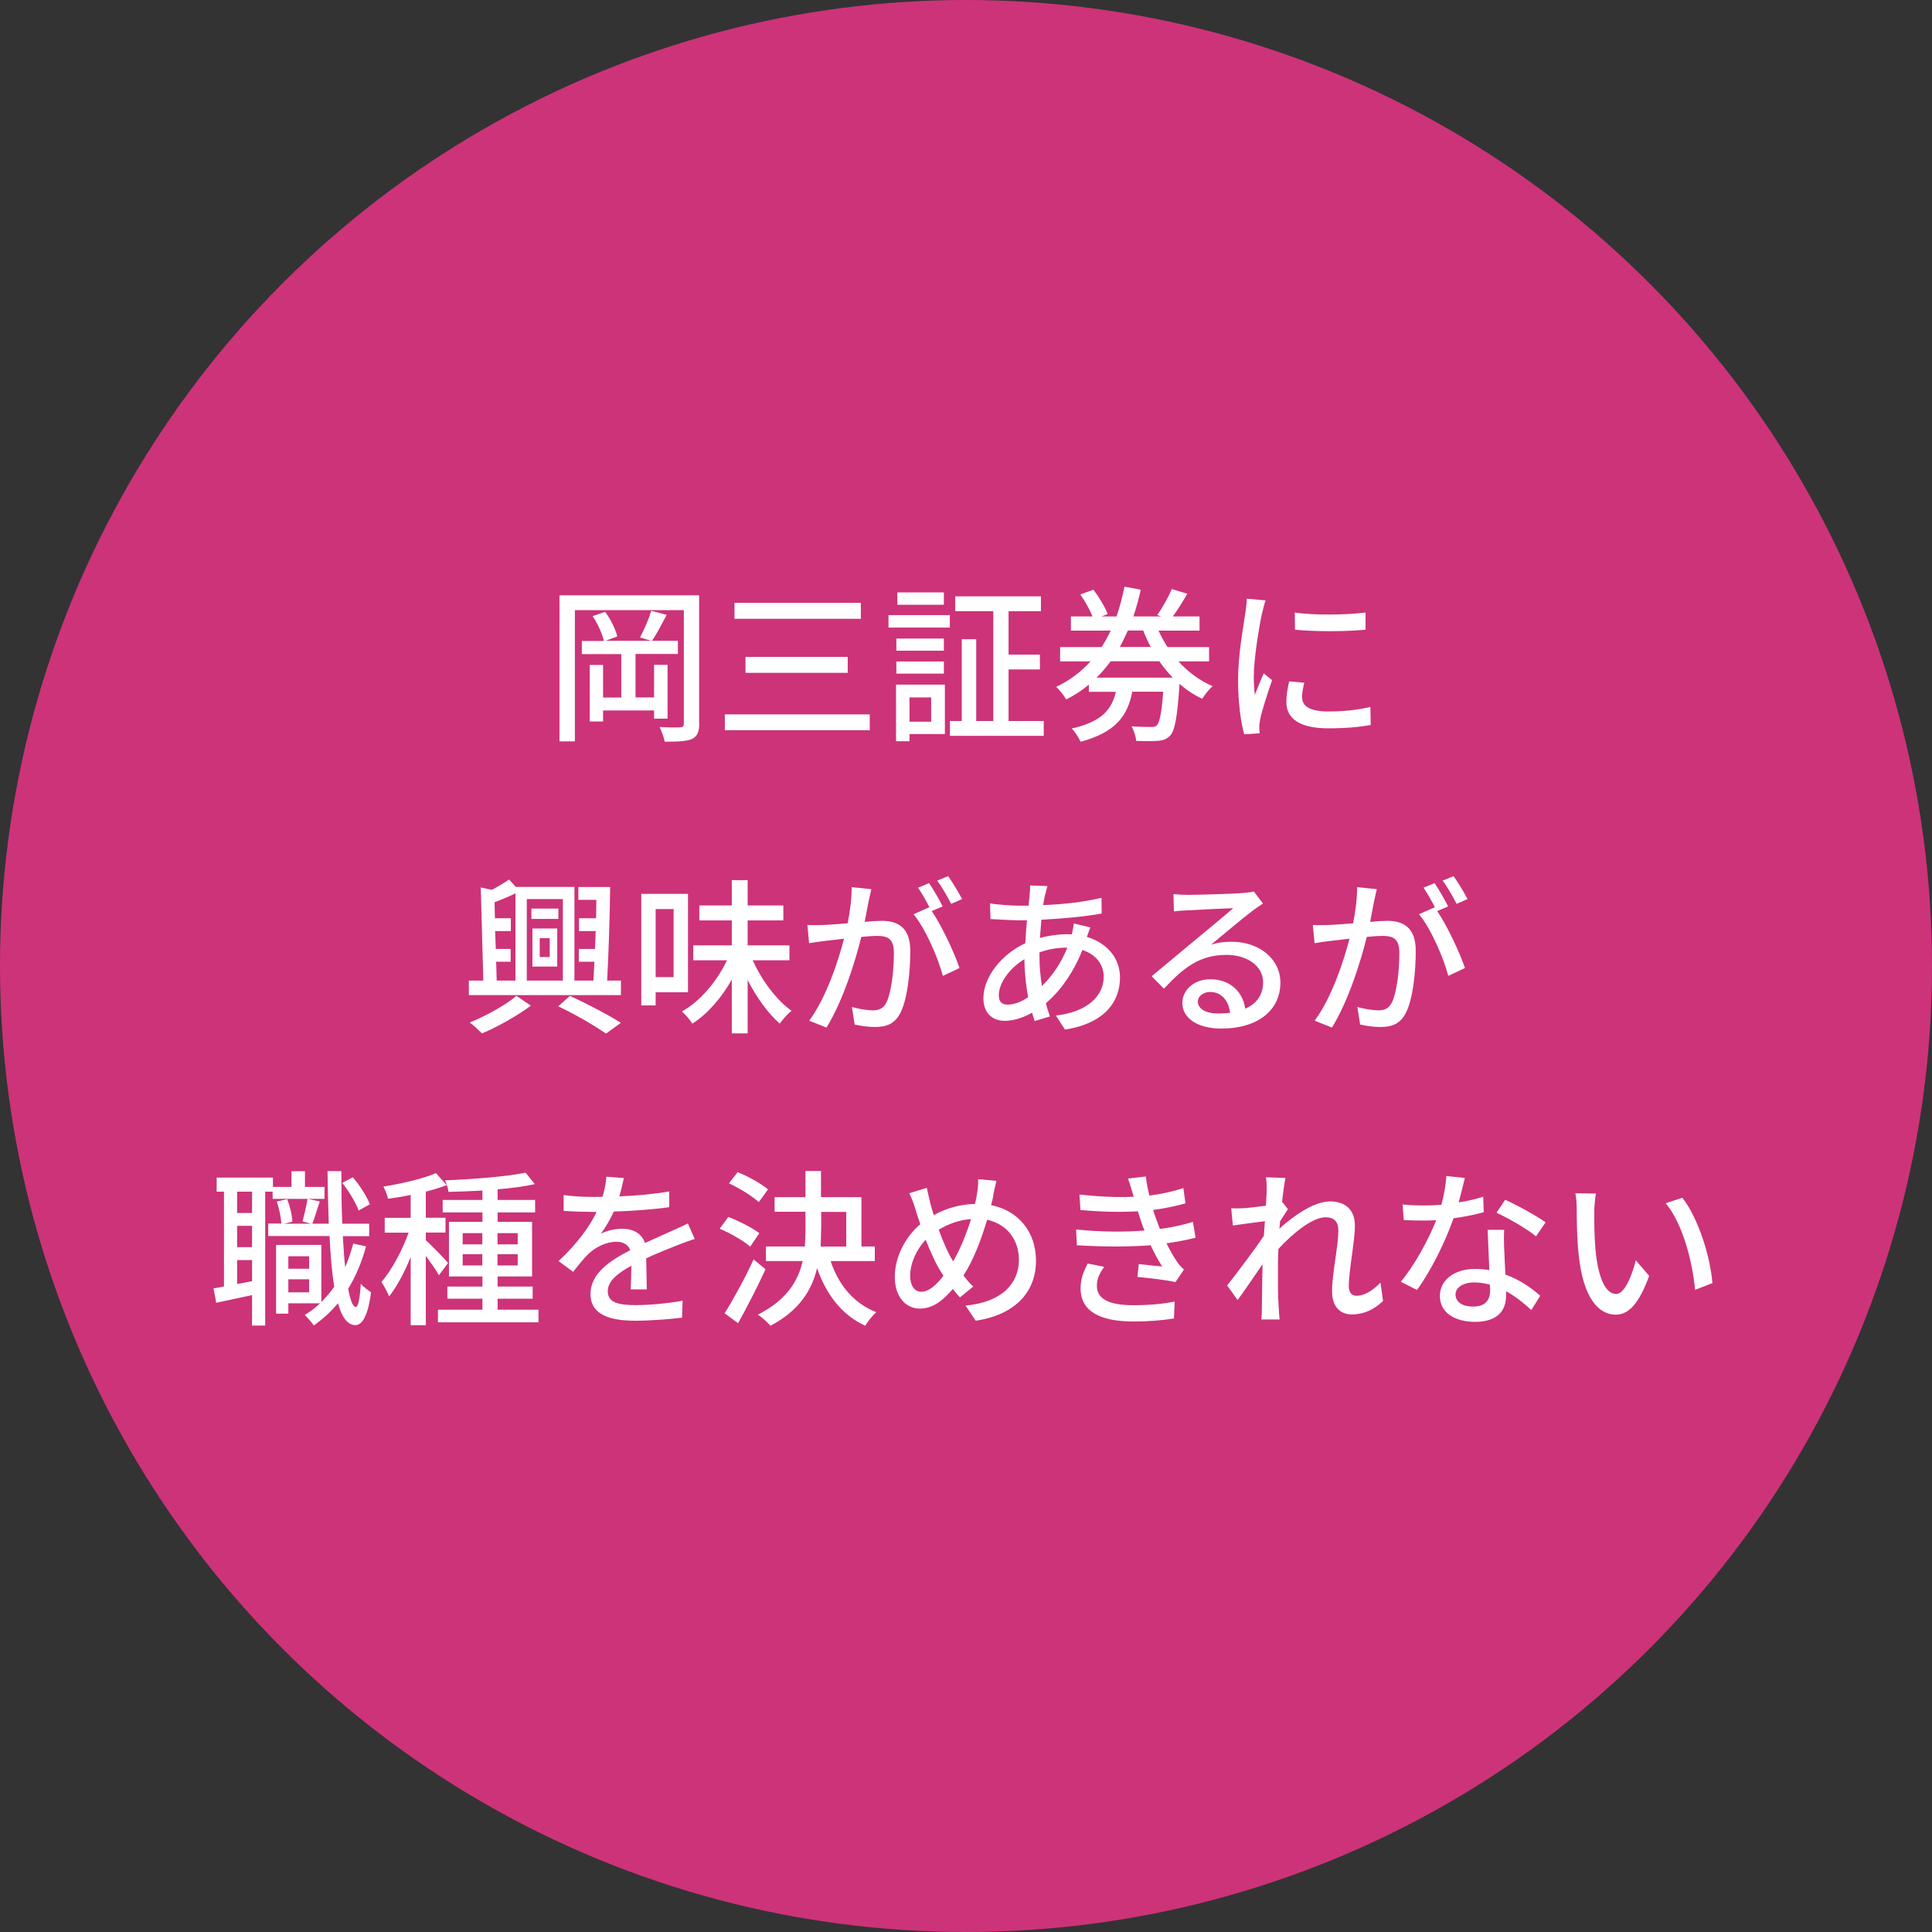 <?xml version="1.0" encoding="UTF-8"?><svg id="_レイヤー_2" xmlns="http://www.w3.org/2000/svg" width="172" height="172" viewBox="0 0 172 172"><rect x="0" y="0" width="172" height="172" fill="#333333" stroke="none"/><defs><style>.cls-1{fill:#fff;}.cls-2{fill:#cd3379;}</style></defs><g id="_レイヤー_2-2"><circle class="cls-2" cx="86" cy="86" r="86"/><path class="cls-1" d="m62.25,64.42c0,.75-.17,1.14-.65,1.37-.48.21-1.21.24-2.42.24-.07-.36-.28-.96-.46-1.31.79.05,1.59.05,1.83.03.24-.01.33-.09.33-.34v-10.09h-9.7v11.68h-1.37v-13h12.43v11.43Zm-4.02-.43v-.74h-4.54v.98h-1.19v-5.03h1.19v2.9h1.62v-3.87h-3.51v-1.17h1.96c-.13-.62-.55-1.54-1-2.21l1.11-.38c.5.66.95,1.58,1.08,2.19l-1.05.39h4.08l-1-.3c.35-.65.79-1.67,1-2.37l1.37.36c-.44.83-.9,1.73-1.31,2.31h2.31v1.17h-3.77v3.87h1.65v-2.9h1.2v4.79h-1.2Z"/><path class="cls-1" d="m77.43,63.6v1.41h-12.9v-1.41h12.9Zm-.79-9.93v1.42h-11.25v-1.42h11.25Zm-1.17,4.81v1.42h-9.1v-1.42h9.1Z"/><path class="cls-1" d="m79.1,54.76h5.46v1.11h-5.46v-1.11Zm5.02,10.59h-3.15v.64h-1.2v-5.04h4.35v4.4Zm-.09-7.42h-4.23v-1.08h4.23v1.08Zm-4.23.96h4.23v1.08h-4.23v-1.08Zm4.23-5.05h-4.14v-1.1h4.14v1.1Zm-3.06,8.25v2.16h1.93v-2.16h-1.93Zm11.95,2.1v1.32h-8.35v-1.32h1.05v-7.28h1.29v7.28h1.52v-9.78h-3.39v-1.32h7.63v1.32h-2.88v3.87h2.79v1.32h-2.79v4.59h3.13Z"/><path class="cls-1" d="m104.9,58.87c.87.96,1.91,1.73,3.06,2.22-.31.25-.72.78-.93,1.12-.73-.34-1.41-.79-2.02-1.33v.02c-.19,2.92-.42,4.14-.82,4.57-.3.33-.62.44-1.08.48-.4.04-1.17.04-1.96.01-.03-.4-.2-.94-.42-1.3.73.06,1.44.06,1.72.06.27,0,.41-.01.54-.15.24-.23.42-1.07.57-2.99h-2.76c-.4,2.12-1.44,3.6-4.6,4.46-.14-.34-.51-.92-.79-1.18,2.73-.62,3.57-1.73,3.93-3.27h-2.4v-.64c-.6.5-1.27.95-2.02,1.32-.18-.33-.6-.86-.89-1.12,1.23-.58,2.24-1.37,3.06-2.27h-2.71v-1.27h3.69c.3-.46.57-.96.81-1.47h-3.54v-1.26h1.92c-.23-.58-.66-1.36-1.08-1.96l1.16-.42c.51.66,1.06,1.58,1.27,2.17l-.54.21h1.33c.3-.85.52-1.74.71-2.65l1.45.27c-.18.81-.4,1.62-.66,2.38h2.49l-.36-.12c.45-.64,1-1.62,1.29-2.32l1.38.42c-.41.72-.87,1.46-1.29,2.02h2.38v1.26h-3.65c.23.51.5,1,.8,1.47h3.7v1.27h-2.73Zm-.49,1.46c-.44-.45-.83-.93-1.2-1.46h-4.33c-.38.51-.79,1-1.26,1.46h6.79Zm-4-4.2c-.23.51-.45.99-.72,1.47h2.76c-.25-.46-.48-.96-.67-1.47h-1.36Z"/><path class="cls-1" d="m112.35,54.6c-.26,1.23-.73,4.05-.73,5.65,0,.53.03,1.05.09,1.61.25-.62.55-1.35.79-1.91l.75.6c-.39,1.14-.92,2.74-1.06,3.49-.04.21-.09.53-.08.69,0,.15.02.38.03.55l-1.37.09c-.3-1.05-.55-2.82-.55-4.84,0-2.23.48-4.78.65-5.98.06-.38.12-.84.13-1.25l1.67.15c-.1.27-.25.87-.31,1.14Zm3.58,7.51c0,.67.53,1.23,2.34,1.23,1.35,0,2.47-.12,3.73-.4l.03,1.6c-.94.18-2.19.3-3.79.3-2.55,0-3.72-.88-3.72-2.34,0-.54.08-1.11.25-1.84l1.35.12c-.14.53-.2.93-.2,1.33Zm5.64-7.58v1.53c-1.71.17-4.54.18-6.28,0l-.02-1.53c1.73.27,4.74.21,6.3,0Z"/><path class="cls-1" d="m55.28,87.3v1.29h-13.54v-1.29h1.29l-.23-8.29.99.21c.57-.3,1.14-.65,1.53-.92l.6.66h5.22v8.34h1.69c.03-.51.06-1.08.09-1.68h-1.39v-1.14h1.44c.03-.53.04-1.05.06-1.59h-1.48v-1.14h1.52c0-.56.02-1.11.02-1.64h-1.6v-1.14h2.83c-.03,2.61-.14,6.04-.27,8.33h1.24Zm-8.02,2.23c-1.17.88-2.96,1.89-4.35,2.47-.27-.27-.75-.73-1.09-.97,1.44-.58,3.24-1.58,4.15-2.37l1.29.87Zm-3.03-2.23h1.66v-7.77c-.61.3-1.26.57-1.86.79l.03,1.43h1.42v1.14h-1.4l.06,1.59h1.32v1.14h-1.29l.05,1.68Zm2.67-7.26v7.26h3.21v-7.26h-3.21Zm2.81,1.77h-2.4v-.92h2.4v.92Zm-2.31.85h2.21v3.39h-2.21v-3.39Zm.65,2.54h.89v-1.68h-.89v1.68Zm2.69,3.46c1.62.75,3.45,1.71,4.53,2.4l-1.32.96c-.99-.69-2.67-1.68-4.25-2.43l1.04-.93Z"/><path class="cls-1" d="m58.37,88.34v1.17h-1.28v-9.93h4.16v8.76h-2.88Zm0-7.41v6.06h1.6v-6.06h-1.6Zm8.64,4.56c.81,1.8,2.11,3.54,3.46,4.5-.35.25-.79.78-1.05,1.14-1.05-.92-2.07-2.34-2.86-3.88v4.75h-1.41v-4.79c-.93,1.64-2.14,3.04-3.51,3.92-.21-.33-.63-.83-.94-1.08,1.63-.9,3.13-2.68,4.02-4.56h-3v-1.33h3.43v-2.22h-2.89v-1.33h2.89v-2.25h1.41v2.25h3.18v1.33h-3.18v2.22h3.72v1.33h-3.27Z"/><path class="cls-1" d="m77.34,80.18c-.09.46-.23,1.18-.36,1.89.61-.06,1.17-.09,1.51-.09,1.44,0,2.55.58,2.55,2.68,0,1.77-.23,4.19-.85,5.45-.5,1.04-1.27,1.32-2.31,1.32-.58,0-1.29-.1-1.79-.22l-.25-1.56c.62.18,1.42.3,1.85.3.52,0,.94-.13,1.23-.71.45-.95.66-2.85.66-4.41,0-1.29-.58-1.51-1.53-1.51-.31,0-.81.03-1.37.09-.55,2.21-1.62,5.67-3.1,8.07l-1.54-.61c1.5-2.03,2.58-5.26,3.1-7.3-.67.08-1.29.15-1.63.19-.38.04-1.08.14-1.48.21l-.15-1.62c.49.03.94.01,1.45,0,.48-.02,1.29-.08,2.13-.15.23-1.11.36-2.25.36-3.22l1.75.18c-.08.32-.15.71-.23,1.04Zm6.57.52l-.96.41c.92,1.35,2.04,3.78,2.47,5.07l-1.48.7c-.42-1.6-1.56-4.23-2.61-5.49l1.4-.62s.04.06.06.09c-.29-.58-.71-1.33-1.06-1.83l.98-.41c.38.54.91,1.48,1.21,2.07Zm1.74-.66l-.97.43c-.33-.64-.81-1.5-1.25-2.07l.98-.4c.39.55.96,1.5,1.24,2.04Z"/><path class="cls-1" d="m93.05,79.59c-.06.29-.12.63-.18.99,1.88-.08,3.6-.27,5.19-.65l.02,1.4c-1.52.27-3.52.46-5.37.55-.04.51-.09,1.06-.13,1.62.79-.21,1.65-.33,2.4-.33.15,0,.3,0,.44.01.07-.27.15-.72.18-.97l1.47.36c-.09.2-.21.57-.31.84,1.81.54,2.95,1.91,2.95,3.6,0,2.14-1.33,4.09-4.9,4.65l-.81-1.25c2.79-.31,4.26-1.74,4.26-3.46,0-1.05-.66-1.98-1.9-2.37-.82,2.08-2.04,3.72-3.25,4.73.1.42.24.81.36,1.18l-1.36.41c-.07-.23-.15-.46-.23-.74-.78.44-1.63.72-2.44.72-1.03,0-1.89-.63-1.89-2.01,0-1.93,1.65-3.93,3.73-4.9.03-.69.09-1.4.15-2.04h-.73c-.71,0-1.88-.08-2.52-.11l-.04-1.39c.52.09,1.84.2,2.61.2h.82c.03-.38.08-.71.1-1,.03-.27.04-.58.04-.8l1.54.05c-.07.22-.13.49-.18.72Zm-3.33,9.85c.51,0,1.16-.22,1.81-.66-.19-1.06-.33-2.28-.33-3.39-1.33.81-2.28,2.13-2.28,3.21,0,.55.25.84.79.84Zm3.03-1.65c.87-.85,1.68-1.95,2.27-3.42h-.1c-.92,0-1.73.18-2.38.42v.36c0,.96.09,1.83.22,2.64Z"/><path class="cls-1" d="m105.65,79.67c.78,0,4.2-.09,5.01-.17.52-.04.79-.08.96-.14l.82,1.08c-.31.2-.63.41-.94.65-.77.57-2.61,2.13-3.67,3,.6-.18,1.2-.25,1.8-.25,2.5,0,4.36,1.54,4.36,3.64,0,2.38-1.9,4.09-5.28,4.09-2.07,0-3.45-.92-3.45-2.28,0-1.11.99-2.11,2.48-2.11,1.86,0,2.92,1.2,3.12,2.62,1.04-.45,1.59-1.26,1.59-2.36,0-1.41-1.38-2.43-3.25-2.43-2.4,0-3.81,1.12-5.58,3.01l-1.09-1.11c1.17-.96,3.04-2.54,3.93-3.27.84-.69,2.58-2.13,3.33-2.79-.79.03-3.39.15-4.17.2-.38.01-.77.04-1.11.09l-.04-1.54c.38.04.84.06,1.2.06Zm2.79,10.56c.38,0,.74-.02,1.07-.06-.12-1.09-.78-1.86-1.77-1.86-.63,0-1.1.4-1.1.85,0,.66.73,1.07,1.8,1.07Z"/><path class="cls-1" d="m122.34,80.18c-.09.46-.23,1.18-.36,1.89.61-.06,1.17-.09,1.51-.09,1.44,0,2.55.58,2.55,2.68,0,1.77-.23,4.19-.85,5.45-.5,1.04-1.27,1.32-2.31,1.32-.58,0-1.29-.1-1.79-.22l-.25-1.56c.62.18,1.42.3,1.85.3.52,0,.94-.13,1.23-.71.45-.95.66-2.85.66-4.41,0-1.29-.58-1.51-1.53-1.51-.31,0-.81.03-1.37.09-.55,2.21-1.62,5.67-3.1,8.07l-1.54-.61c1.5-2.03,2.58-5.26,3.1-7.3-.67.08-1.29.15-1.63.19-.38.04-1.08.14-1.48.21l-.15-1.62c.49.03.94.01,1.45,0,.48-.02,1.29-.08,2.13-.15.23-1.11.36-2.25.36-3.22l1.75.18c-.08.32-.15.71-.23,1.04Zm6.57.52l-.96.41c.92,1.35,2.04,3.78,2.47,5.07l-1.48.7c-.42-1.6-1.56-4.23-2.61-5.49l1.4-.62s.04.06.06.09c-.29-.58-.71-1.33-1.06-1.83l.98-.41c.38.54.91,1.48,1.21,2.07Zm1.74-.66l-.97.43c-.33-.64-.81-1.5-1.25-2.07l.98-.4c.39.55.96,1.5,1.24,2.04Z"/><path class="cls-1" d="m28.89,106.73h-4.62v-.64h-.66v11.92h-1.17v-2.71c-1.14.24-2.25.48-3.19.68l-.24-1.28c.29-.04.6-.11.93-.17v-8.44h-.65v-1.25h5.01v.83h1.65v-1.4h1.2v1.4h1.74v1.06Zm-6.45-.64h-1.33v1.9h1.33v-1.9Zm0,3.04h-1.33v1.9h1.33v-1.9Zm0,4.93v-1.88h-1.33v2.13l1.33-.25Zm10.15-3.11c-.38,1.41-.92,2.69-1.59,3.78.18,1.02.41,1.62.68,1.62.21,0,.36-.75.44-2.07.21.29.72.63.91.77-.3,2.37-.9,2.94-1.41,2.92-.69-.02-1.19-.71-1.53-1.95-.63.76-1.35,1.42-2.15,1.98-.14-.21-.56-.7-.81-.93.5-.3.94-.64,1.36-1.04h-2.82v.92h-1.09v-6.12h4.03v5.08c.42-.42.81-.87,1.15-1.36-.21-1.25-.34-2.78-.42-4.51h-5.46v-1.11h1.17c-.03-.54-.2-1.37-.41-1.96l.93-.21c.24.62.44,1.44.46,2l-.73.18h2.38l-.75-.2c.15-.55.36-1.42.45-2.01l1.09.23c-.24.69-.45,1.45-.66,1.98h1.46c-.05-1.44-.09-3.01-.11-4.68h1.23c0,1.63.02,3.22.08,4.68h2.4v1.11h-2.35c.06,1,.12,1.93.21,2.76.29-.66.52-1.37.72-2.1l1.12.25Zm-6.92.89v1.11h1.85v-1.11h-1.85Zm1.85,3.21v-1.16h-1.85v1.16h1.85Zm4.42-7.28c-.27-.69-.87-1.72-1.47-2.46l.93-.5c.65.72,1.26,1.73,1.53,2.4l-.99.55Z"/><path class="cls-1" d="m39.08,113.54c-.22-.42-.72-1.12-1.17-1.74v6.18h-1.35v-6.06c-.56,1.37-1.25,2.66-1.92,3.5-.14-.39-.47-.96-.68-1.29.89-1.02,1.85-2.8,2.42-4.39h-2.13v-1.32h2.31v-2.04c-.69.15-1.38.25-2.02.34-.06-.32-.24-.78-.41-1.08,1.67-.27,3.56-.71,4.68-1.2l.96,1.07c-.54.21-1.18.4-1.86.58v2.32h1.75v1.32h-1.75v.69c.44.38,1.71,1.68,1.98,2.02l-.81,1.09Zm8.86,3.06v1.12h-8.95v-1.12h3.96v-.98h-3.12v-1.08h3.12v-.9h-2.98v-4.86h2.98v-.84h-3.54v-1.11h3.54v-.84c-1.04.06-2.06.1-3.02.12-.03-.28-.18-.76-.31-1.03,2.48-.09,5.46-.33,7.17-.68l.82,1.02c-.93.21-2.08.36-3.31.46v.95h3.34v1.11h-3.34v.84h3.07v4.86h-3.07v.9h3.12v1.08h-3.12v.98h3.64Zm-6.75-5.82h1.75v-1h-1.75v1Zm1.75,1.88v-1h-1.75v1h1.75Zm1.35-2.88v1h1.8v-1h-1.8Zm1.8,1.88h-1.8v1h1.8v-1Z"/><path class="cls-1" d="m55.17,106.51c1.47-.06,3.04-.2,4.41-.44v1.4c-1.47.21-3.31.34-4.93.39-.33.71-.74,1.41-1.16,1.98.5-.29,1.33-.45,1.92-.45.95,0,1.73.43,2.01,1.27.93-.43,1.69-.75,2.4-1.08.51-.22.94-.42,1.42-.66l.61,1.38c-.43.13-1.08.38-1.53.55-.77.3-1.74.69-2.79,1.17.02.85.03,2.05.05,2.77h-1.43c.03-.52.04-1.38.06-2.11-1.29.71-2.1,1.39-2.1,2.28,0,1.02.97,1.23,2.49,1.23,1.21,0,2.85-.15,4.17-.39l-.05,1.51c-1.08.13-2.82.27-4.17.27-2.23,0-3.98-.52-3.98-2.38s1.8-3.01,3.54-3.9c-.2-.53-.67-.75-1.23-.75-.92,0-1.86.48-2.49,1.08-.44.42-.87.97-1.37,1.6l-1.29-.96c1.75-1.65,2.77-3.1,3.39-4.38h-.44c-.63,0-1.67-.03-2.5-.09v-1.41c.79.12,1.86.17,2.58.17.28,0,.58,0,.88-.01.19-.62.31-1.25.34-1.79l1.56.12c-.09.42-.21.97-.4,1.62Z"/><path class="cls-1" d="m66.78,110.98c-.57-.51-1.75-1.19-2.71-1.59l.77-1.05c.93.36,2.15.97,2.76,1.45l-.81,1.19Zm1.37,2.02c-.72,1.58-1.64,3.36-2.44,4.8l-1.2-.88c.73-1.16,1.79-3.08,2.58-4.8l1.06.88Zm-.6-5.98c-.56-.53-1.71-1.23-2.65-1.67l.77-1c.93.38,2.1,1.02,2.7,1.54l-.81,1.12Zm6.4,5.26c.71,2.12,2.05,3.75,4.06,4.54-.31.27-.77.83-.98,1.21-2.08-.96-3.45-2.75-4.29-5.13-.46,1.96-1.59,3.78-4.15,5.13-.24-.29-.78-.78-1.12-.99,2.54-1.29,3.57-2.95,3.99-4.77h-3.27v-1.3h3.46c.04-.54.06-1.08.06-1.62v-1.47h-2.75v-1.3h2.75v-2.33h1.38v2.33h3.6v4.39h1.19v1.3h-3.93Zm-.85-2.91c0,.54-.02,1.07-.04,1.61h2.28v-3.09h-2.23v1.48Z"/><path class="cls-1" d="m88.43,106.48c-.06.27-.12.54-.2.81,2.39.47,4,2.34,4,4.94,0,3.07-2.2,4.89-5.37,5.35l-.9-1.35c3.21-.29,4.75-1.95,4.75-4.07,0-1.83-1.1-3.19-2.83-3.57-.54,1.84-1.26,3.69-2.11,4.96.27.36.57.71.87.99l-1.18.96c-.23-.25-.44-.49-.63-.75-.96,1.12-1.84,1.75-2.95,1.75-1.19,0-2.22-.99-2.22-2.83,0-1.71.9-3.53,2.27-4.68-.15-.43-.29-.88-.42-1.3-.15-.51-.33-.99-.56-1.46l1.56-.48c.09.43.21.93.31,1.36.09.33.19.69.31,1.07,1.21-.67,2.42-.96,3.67-1,.08-.32.14-.62.18-.92.07-.36.12-.93.1-1.28l1.63.15c-.1.39-.23,1-.3,1.33Zm-6.4,8.52c.66,0,1.35-.62,1.96-1.42-.04-.09-.1-.18-.17-.27-.46-.71-.96-1.79-1.41-2.94-.85.9-1.38,2.14-1.38,3.21,0,.87.38,1.42.99,1.42Zm2.83-2.71c.61-1.04,1.17-2.42,1.59-3.76-1.08.08-2.01.43-2.88.95.38,1.02.79,1.99,1.15,2.59.04.08.09.15.14.22Z"/><path class="cls-1" d="m100.41,104.92l1.6-.18c.06.56.18,1.12.31,1.7,1.05-.13,2.07-.36,3.03-.67l.19,1.36c-.84.24-1.86.45-2.88.59.1.31.19.61.3.88.09.25.2.52.3.81,1.23-.15,2.22-.41,2.94-.63l.24,1.41c-.72.18-1.6.36-2.59.5.28.58.6,1.14.93,1.63.18.27.38.48.62.71l-.75,1.11c-.84-.19-2.34-.36-3.39-.46l.12-1.14c.72.08,1.62.17,2.08.21-.39-.62-.73-1.26-1.02-1.89-1.83.15-4.27.15-6.57,0l-.07-1.4c2.25.23,4.39.23,6.09.09-.09-.22-.18-.45-.25-.66-.13-.39-.24-.74-.34-1.05-1.44.08-3.24.06-5.11-.12l-.09-1.37c1.79.19,3.42.27,4.83.19-.02-.04-.03-.09-.04-.13-.14-.48-.29-.99-.47-1.48Zm-2.76,9.54c0,1.19,1.08,1.74,3.27,1.74,1.41,0,2.58-.11,3.66-.33l-.07,1.51c-1.05.17-2.31.27-3.57.27-2.97,0-4.71-.88-4.74-2.91-.01-.9.29-1.58.63-2.25l1.47.29c-.36.51-.65,1.04-.65,1.68Z"/><path class="cls-1" d="m112.7,104.81l1.74.06c-.08.39-.2,1.18-.31,2.17l.04-.02.49.63c-.18.27-.46.71-.7,1.08-.02.21-.03.42-.06.65,1.19-1.07,3.03-2.42,4.51-2.42s2.21.87,2.21,2.12c0,1.51-.54,3.93-.54,5.47,0,.45.23.81.69.81.65,0,1.4-.42,2.13-1.17l.23,1.63c-.77.74-1.68,1.2-2.79,1.2-1.05,0-1.75-.72-1.75-2.05,0-1.65.56-4,.56-5.42,0-.83-.42-1.18-1.14-1.18-1.17,0-2.9,1.41-4.2,2.82-.03.54-.04,1.07-.04,1.53,0,1.3-.02,2.37.07,3.73.02.27.04.71.08,1.02h-1.62c.03-.32.04-.75.04-.99.02-1.41.02-2.26.06-3.93-.71,1.04-1.59,2.33-2.22,3.19l-.93-1.3c.83-1.05,2.46-3.21,3.27-4.42.03-.43.06-.87.09-1.3-.71.09-1.95.25-2.85.38l-.15-1.53c.38.02.69.02,1.12-.01.47-.03,1.25-.12,1.97-.22.04-.65.07-1.14.07-1.31,0-.39,0-.81-.06-1.21Z"/><path class="cls-1" d="m129.84,107.05c.77-.12,1.52-.29,2.21-.51l.04,1.38c-.75.21-1.68.4-2.69.54-.73,2.12-2.04,4.73-3.25,6.38l-1.44-.73c1.23-1.47,2.48-3.78,3.15-5.48-.38.02-.73.03-1.09.03-.57,0-1.2-.01-1.8-.04l-.1-1.39c.58.06,1.31.09,1.91.09.49,0,1.02-.02,1.54-.06.23-.84.4-1.77.44-2.56l1.65.17c-.12.52-.33,1.37-.56,2.21Zm4.08,4.2c.01.5.06,1.37.1,2.22,1.29.46,2.34,1.21,3.1,1.89l-.79,1.27c-.58-.54-1.35-1.18-2.25-1.68v.42c0,1.28-.76,2.31-2.74,2.31-1.74,0-3.15-.75-3.15-2.31,0-1.41,1.27-2.4,3.13-2.4.45,0,.87.04,1.27.1-.04-1.18-.12-2.59-.15-3.58h1.47c-.03.63-.02,1.16,0,1.75Zm-2.77,5.07c1.14,0,1.51-.63,1.51-1.44,0-.13,0-.31-.02-.51-.43-.12-.9-.2-1.39-.2-.99,0-1.67.45-1.67,1.07s.54,1.08,1.56,1.08Zm2.08-8.35l.77-1.16c1.08.48,2.85,1.47,3.6,2.01l-.85,1.25c-.83-.69-2.49-1.63-3.51-2.1Z"/><path class="cls-1" d="m141.94,107.87c-.02.95,0,2.21.1,3.38.22,2.36.84,3.95,1.84,3.95.75,0,1.41-1.63,1.75-3l1.19,1.39c-.94,2.57-1.88,3.45-2.97,3.45-1.52,0-2.91-1.44-3.31-5.38-.15-1.32-.17-3.12-.17-4.02,0-.38-.03-1-.12-1.41l1.83.03c-.08.43-.15,1.21-.15,1.62Zm10.51,6.36l-1.54.6c-.25-2.58-1.11-5.91-2.62-7.71l1.48-.49c1.38,1.74,2.49,5.17,2.68,7.6Z"/></g></svg>